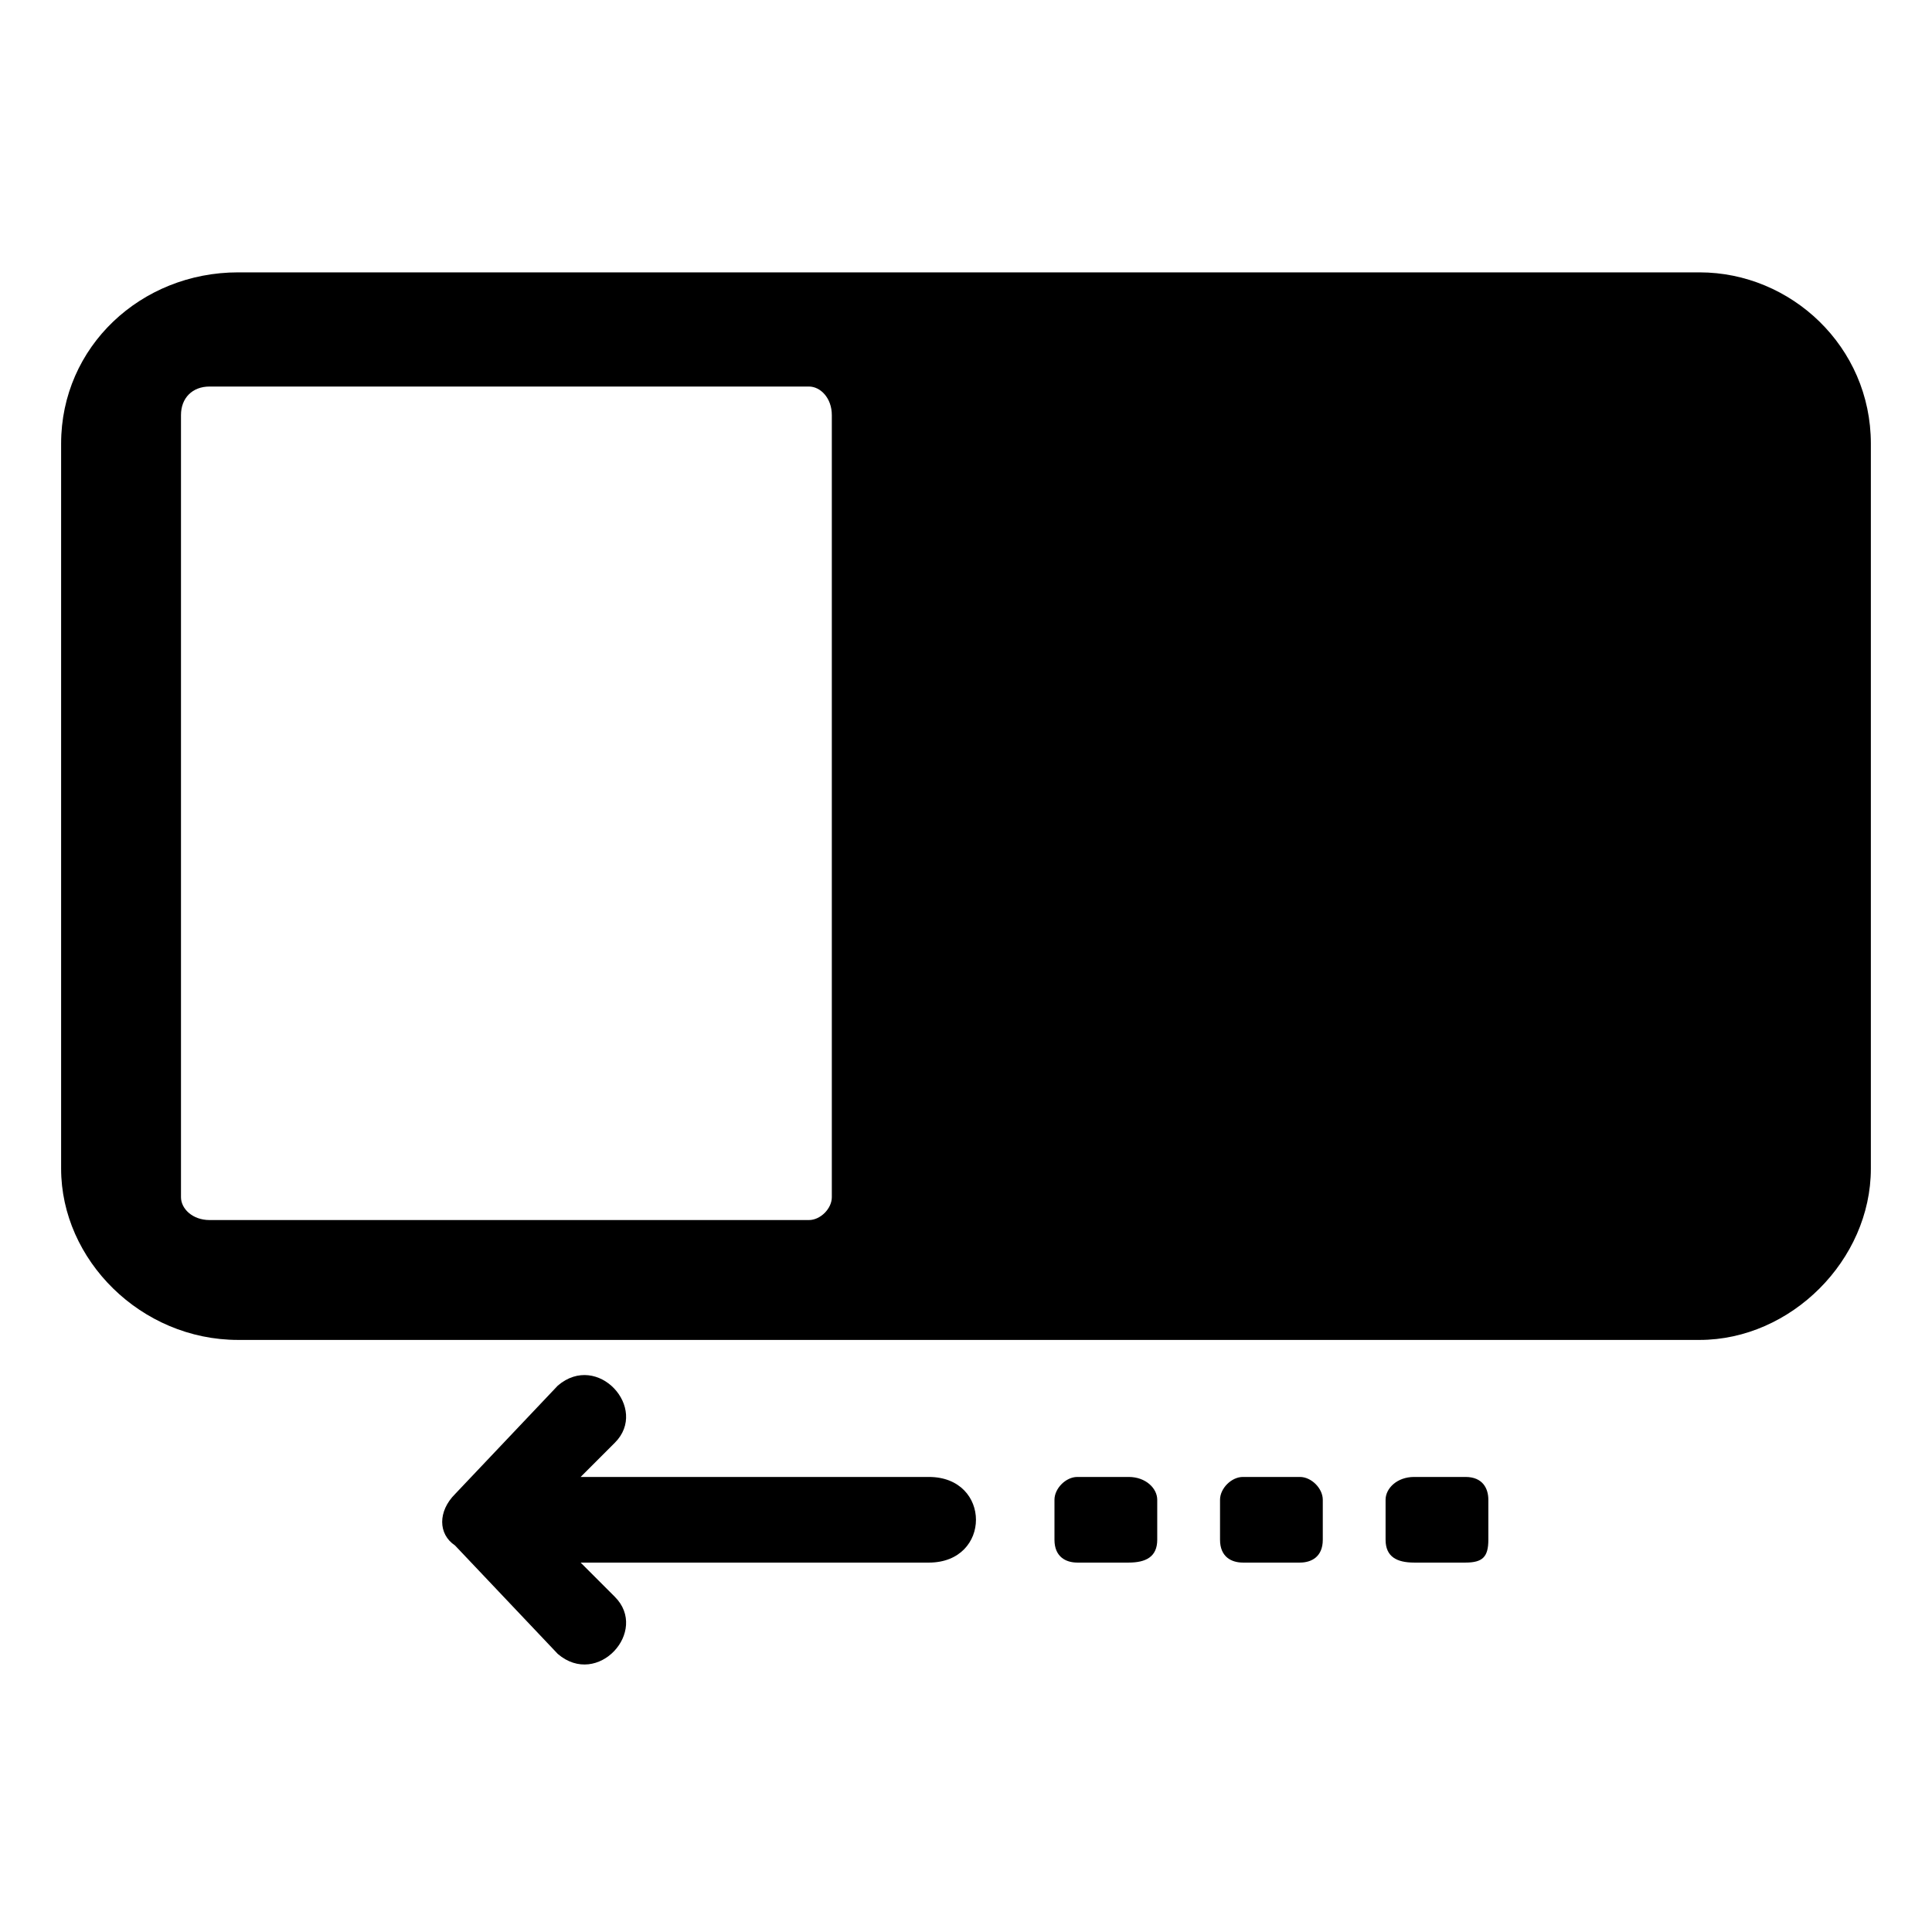 <?xml version="1.0" encoding="UTF-8"?>
<!-- Uploaded to: ICON Repo, www.svgrepo.com, Generator: ICON Repo Mixer Tools -->
<svg fill="#000000" width="800px" height="800px" version="1.1" viewBox="144 144 512 512" xmlns="http://www.w3.org/2000/svg">
 <path d="m390.16 535.41h-92.289l9.078-9.078c9.078-9.078-4.539-24.207-15.129-15.129l-27.234 28.746c-4.539 4.539-4.539 10.59 0 13.617l27.234 28.746c10.59 9.078 24.207-6.051 15.129-15.129l-9.078-9.078h92.289c16.641 0 16.641-22.695 0-22.695zm204.25-319.23h-387.31c-25.719 0-46.902 19.668-46.902 45.387v192.14c0 24.207 21.18 45.387 46.902 45.387h387.31c24.207 0 45.387-21.18 45.387-45.387v-192.14c0-25.719-21.18-45.387-45.387-45.387zm-236.02 30.258h-158.86c-4.539 0-7.566 3.027-7.566 7.566v207.27c0 3.027 3.027 6.051 7.566 6.051h158.86c3.027 0 6.051-3.027 6.051-6.051v-207.27c0-4.539-3.027-7.566-6.051-7.566zm160.37 288.97h13.617c4.539 0 6.051 3.027 6.051 6.051v10.59c0 4.539-1.512 6.051-6.051 6.051h-13.617c-4.539 0-7.566-1.512-7.566-6.051v-10.59c0-3.027 3.027-6.051 7.566-6.051zm-45.387 0h15.129c3.027 0 6.051 3.027 6.051 6.051v10.59c0 4.539-3.027 6.051-6.051 6.051h-15.129c-3.027 0-6.051-1.512-6.051-6.051v-10.59c0-3.027 3.027-6.051 6.051-6.051zm-43.875 0h13.617c4.539 0 7.566 3.027 7.566 6.051v10.59c0 4.539-3.027 6.051-7.566 6.051h-13.617c-3.027 0-6.051-1.512-6.051-6.051v-10.59c0-3.027 3.027-6.051 6.051-6.051z" fill-rule="evenodd"/>
</svg>